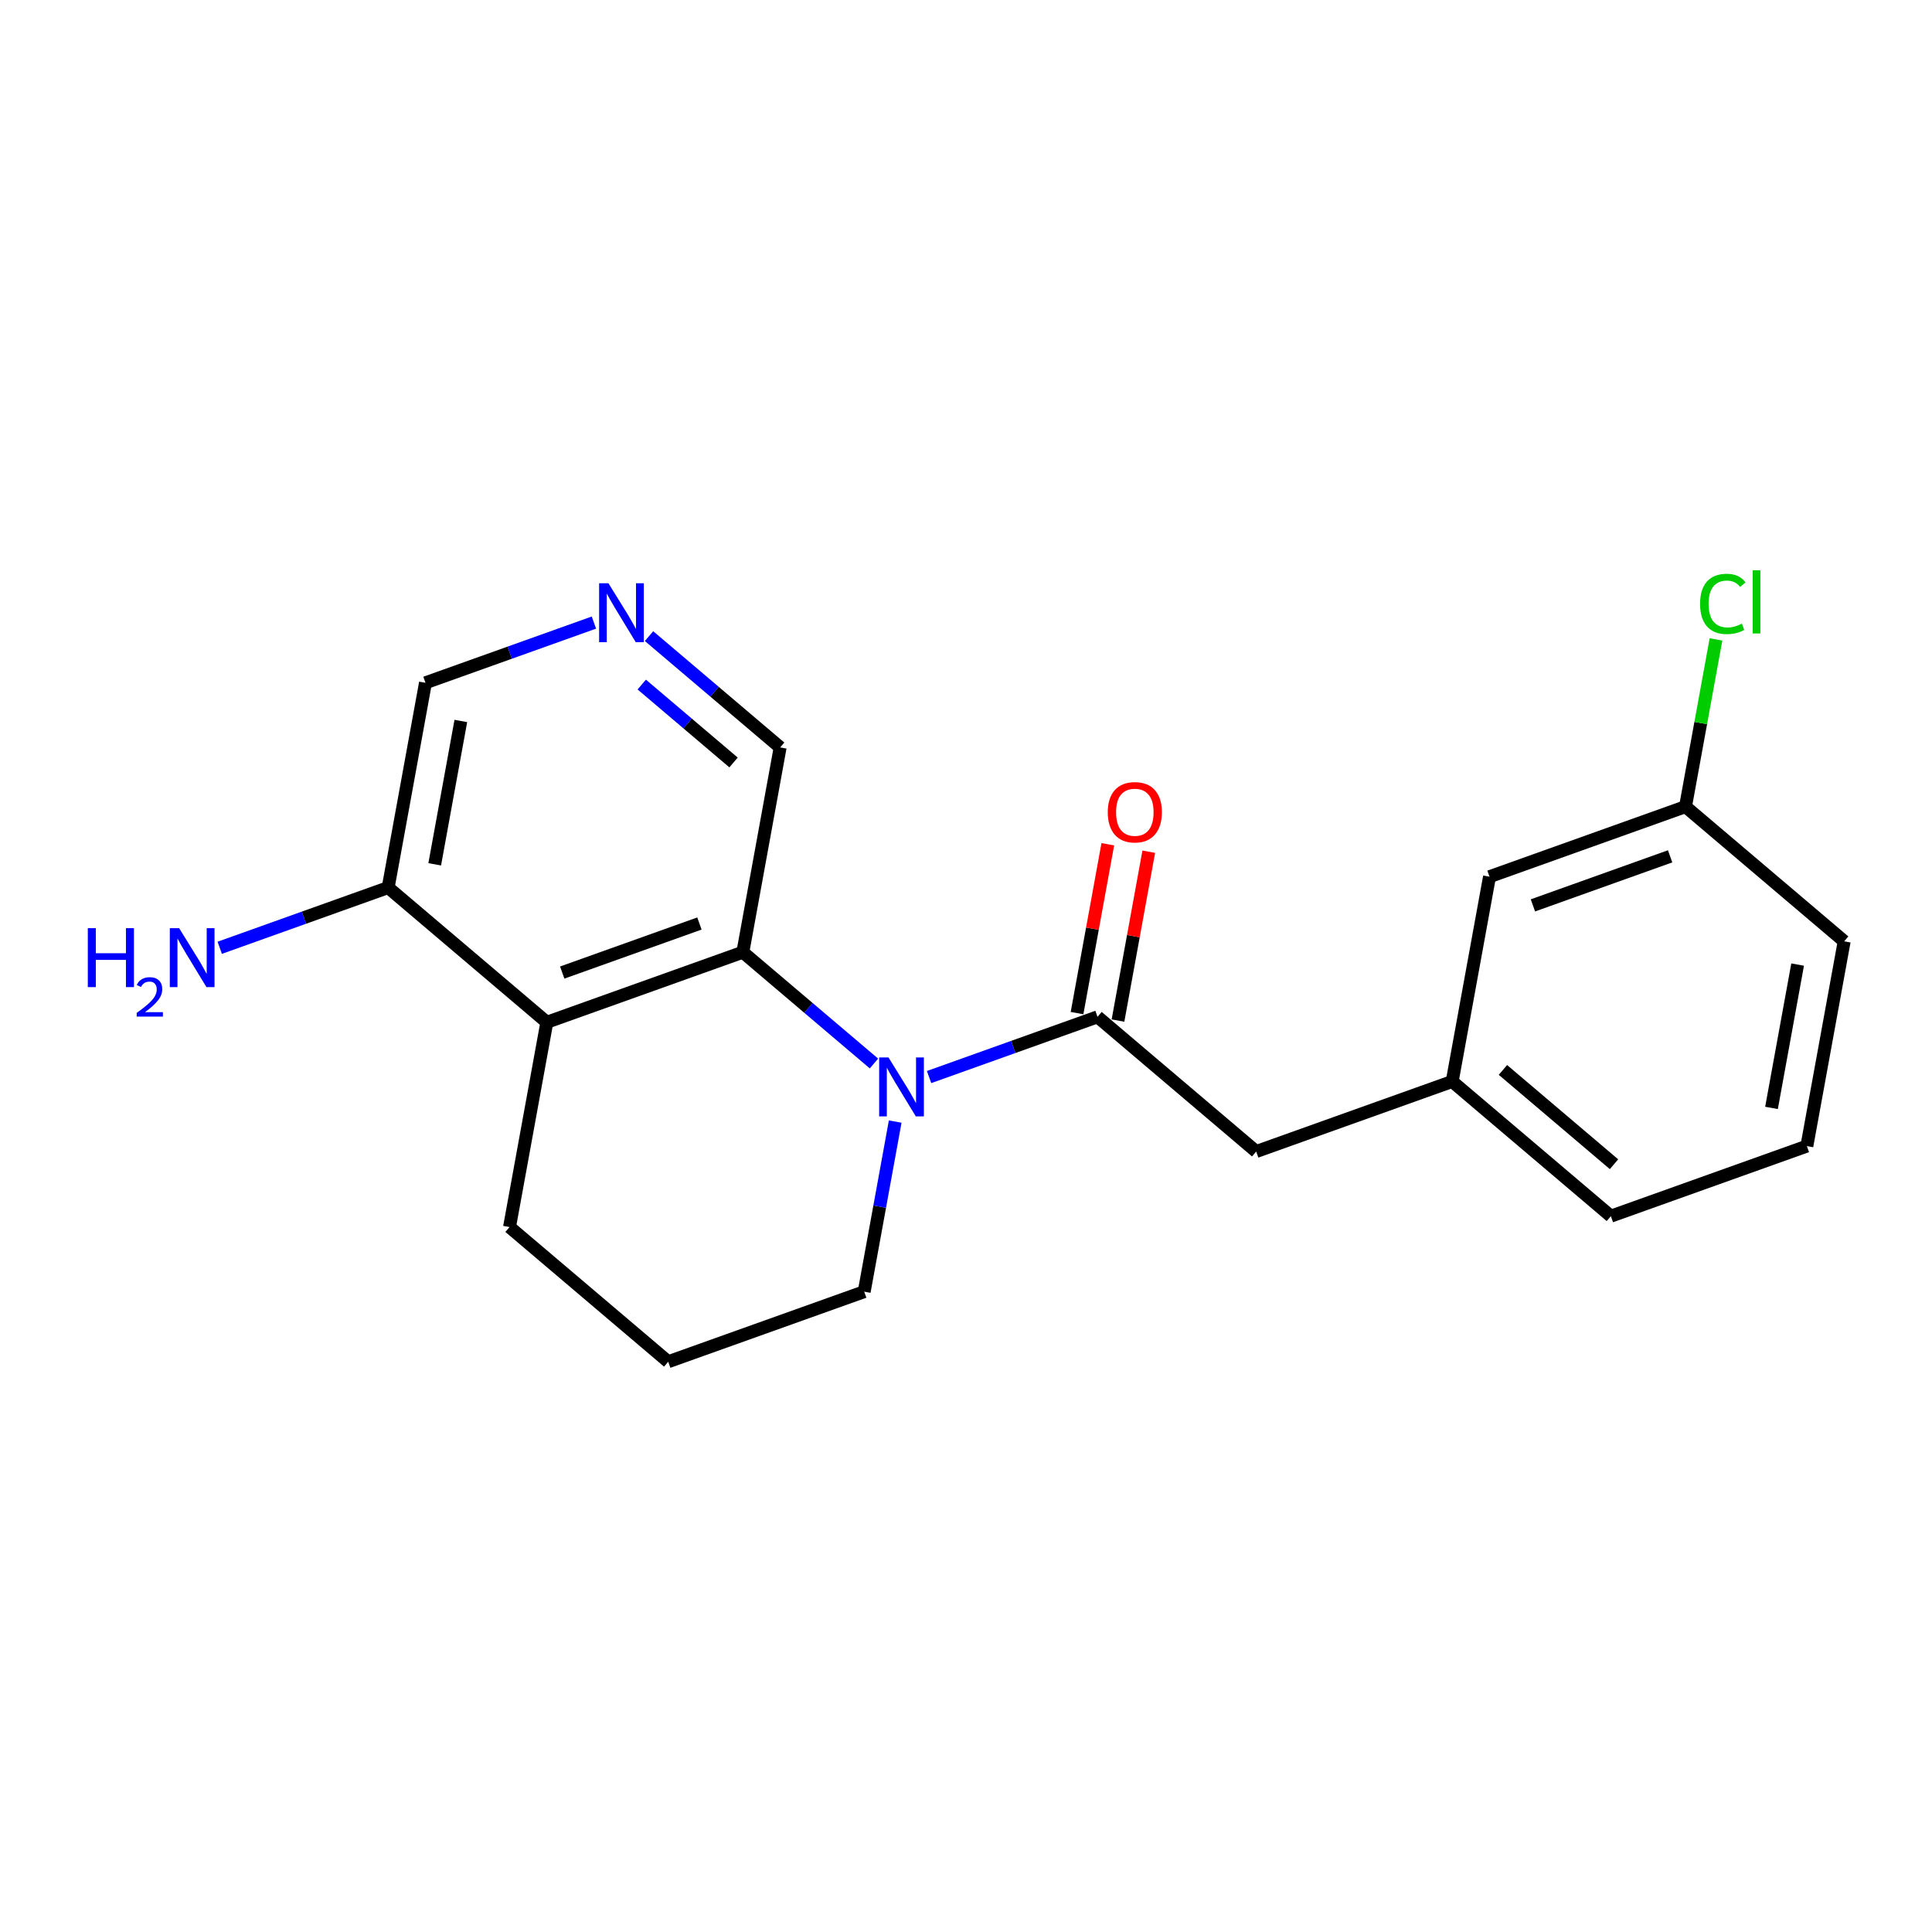 <?xml version='1.0' encoding='iso-8859-1'?>
<svg version='1.1' baseProfile='full'
              xmlns='http://www.w3.org/2000/svg'
                      xmlns:rdkit='http://www.rdkit.org/xml'
                      xmlns:xlink='http://www.w3.org/1999/xlink'
                  xml:space='preserve'
width='300px' height='300px' viewBox='0 0 300 300'>
<!-- END OF HEADER -->
<rect style='opacity:1.0;fill:#FFFFFF;stroke:none' width='300' height='300' x='0' y='0'> </rect>
<rect style='opacity:1.0;fill:#FFFFFF;stroke:none' width='300' height='300' x='0' y='0'> </rect>
<path class='bond-0 atom-0 atom-1' d='M 34.119,147.172 L 47.196,142.497' style='fill:none;fill-rule:evenodd;stroke:#0000FF;stroke-width:2.0px;stroke-linecap:butt;stroke-linejoin:miter;stroke-opacity:1' />
<path class='bond-0 atom-0 atom-1' d='M 47.196,142.497 L 60.274,137.821' style='fill:none;fill-rule:evenodd;stroke:#000000;stroke-width:2.0px;stroke-linecap:butt;stroke-linejoin:miter;stroke-opacity:1' />
<path class='bond-1 atom-1 atom-2' d='M 60.274,137.821 L 66.068,106.024' style='fill:none;fill-rule:evenodd;stroke:#000000;stroke-width:2.0px;stroke-linecap:butt;stroke-linejoin:miter;stroke-opacity:1' />
<path class='bond-1 atom-1 atom-2' d='M 67.502,134.211 L 71.558,111.953' style='fill:none;fill-rule:evenodd;stroke:#000000;stroke-width:2.0px;stroke-linecap:butt;stroke-linejoin:miter;stroke-opacity:1' />
<path class='bond-20 atom-6 atom-1' d='M 84.913,158.738 L 60.274,137.821' style='fill:none;fill-rule:evenodd;stroke:#000000;stroke-width:2.0px;stroke-linecap:butt;stroke-linejoin:miter;stroke-opacity:1' />
<path class='bond-2 atom-2 atom-3' d='M 66.068,106.024 L 79.145,101.349' style='fill:none;fill-rule:evenodd;stroke:#000000;stroke-width:2.0px;stroke-linecap:butt;stroke-linejoin:miter;stroke-opacity:1' />
<path class='bond-2 atom-2 atom-3' d='M 79.145,101.349 L 92.223,96.674' style='fill:none;fill-rule:evenodd;stroke:#0000FF;stroke-width:2.0px;stroke-linecap:butt;stroke-linejoin:miter;stroke-opacity:1' />
<path class='bond-3 atom-3 atom-4' d='M 100.781,98.776 L 110.962,107.418' style='fill:none;fill-rule:evenodd;stroke:#0000FF;stroke-width:2.0px;stroke-linecap:butt;stroke-linejoin:miter;stroke-opacity:1' />
<path class='bond-3 atom-3 atom-4' d='M 110.962,107.418 L 121.142,116.06' style='fill:none;fill-rule:evenodd;stroke:#000000;stroke-width:2.0px;stroke-linecap:butt;stroke-linejoin:miter;stroke-opacity:1' />
<path class='bond-3 atom-3 atom-4' d='M 99.652,106.297 L 106.778,112.346' style='fill:none;fill-rule:evenodd;stroke:#0000FF;stroke-width:2.0px;stroke-linecap:butt;stroke-linejoin:miter;stroke-opacity:1' />
<path class='bond-3 atom-3 atom-4' d='M 106.778,112.346 L 113.905,118.396' style='fill:none;fill-rule:evenodd;stroke:#000000;stroke-width:2.0px;stroke-linecap:butt;stroke-linejoin:miter;stroke-opacity:1' />
<path class='bond-4 atom-4 atom-5' d='M 121.142,116.06 L 115.348,147.857' style='fill:none;fill-rule:evenodd;stroke:#000000;stroke-width:2.0px;stroke-linecap:butt;stroke-linejoin:miter;stroke-opacity:1' />
<path class='bond-5 atom-5 atom-6' d='M 115.348,147.857 L 84.913,158.738' style='fill:none;fill-rule:evenodd;stroke:#000000;stroke-width:2.0px;stroke-linecap:butt;stroke-linejoin:miter;stroke-opacity:1' />
<path class='bond-5 atom-5 atom-6' d='M 108.606,143.403 L 87.302,151.019' style='fill:none;fill-rule:evenodd;stroke:#000000;stroke-width:2.0px;stroke-linecap:butt;stroke-linejoin:miter;stroke-opacity:1' />
<path class='bond-22 atom-10 atom-5' d='M 135.708,165.141 L 125.528,156.499' style='fill:none;fill-rule:evenodd;stroke:#0000FF;stroke-width:2.0px;stroke-linecap:butt;stroke-linejoin:miter;stroke-opacity:1' />
<path class='bond-22 atom-10 atom-5' d='M 125.528,156.499 L 115.348,147.857' style='fill:none;fill-rule:evenodd;stroke:#000000;stroke-width:2.0px;stroke-linecap:butt;stroke-linejoin:miter;stroke-opacity:1' />
<path class='bond-6 atom-6 atom-7' d='M 84.913,158.738 L 79.119,190.535' style='fill:none;fill-rule:evenodd;stroke:#000000;stroke-width:2.0px;stroke-linecap:butt;stroke-linejoin:miter;stroke-opacity:1' />
<path class='bond-7 atom-7 atom-8' d='M 79.119,190.535 L 103.759,211.451' style='fill:none;fill-rule:evenodd;stroke:#000000;stroke-width:2.0px;stroke-linecap:butt;stroke-linejoin:miter;stroke-opacity:1' />
<path class='bond-8 atom-8 atom-9' d='M 103.759,211.451 L 134.193,200.571' style='fill:none;fill-rule:evenodd;stroke:#000000;stroke-width:2.0px;stroke-linecap:butt;stroke-linejoin:miter;stroke-opacity:1' />
<path class='bond-9 atom-9 atom-10' d='M 134.193,200.571 L 136.6,187.365' style='fill:none;fill-rule:evenodd;stroke:#000000;stroke-width:2.0px;stroke-linecap:butt;stroke-linejoin:miter;stroke-opacity:1' />
<path class='bond-9 atom-9 atom-10' d='M 136.6,187.365 L 139.006,174.158' style='fill:none;fill-rule:evenodd;stroke:#0000FF;stroke-width:2.0px;stroke-linecap:butt;stroke-linejoin:miter;stroke-opacity:1' />
<path class='bond-10 atom-10 atom-11' d='M 144.267,167.244 L 157.344,162.569' style='fill:none;fill-rule:evenodd;stroke:#0000FF;stroke-width:2.0px;stroke-linecap:butt;stroke-linejoin:miter;stroke-opacity:1' />
<path class='bond-10 atom-10 atom-11' d='M 157.344,162.569 L 170.422,157.893' style='fill:none;fill-rule:evenodd;stroke:#000000;stroke-width:2.0px;stroke-linecap:butt;stroke-linejoin:miter;stroke-opacity:1' />
<path class='bond-11 atom-11 atom-12' d='M 173.601,158.473 L 175.99,145.364' style='fill:none;fill-rule:evenodd;stroke:#000000;stroke-width:2.0px;stroke-linecap:butt;stroke-linejoin:miter;stroke-opacity:1' />
<path class='bond-11 atom-11 atom-12' d='M 175.99,145.364 L 178.379,132.254' style='fill:none;fill-rule:evenodd;stroke:#FF0000;stroke-width:2.0px;stroke-linecap:butt;stroke-linejoin:miter;stroke-opacity:1' />
<path class='bond-11 atom-11 atom-12' d='M 167.242,157.314 L 169.631,144.205' style='fill:none;fill-rule:evenodd;stroke:#000000;stroke-width:2.0px;stroke-linecap:butt;stroke-linejoin:miter;stroke-opacity:1' />
<path class='bond-11 atom-11 atom-12' d='M 169.631,144.205 L 172.02,131.096' style='fill:none;fill-rule:evenodd;stroke:#FF0000;stroke-width:2.0px;stroke-linecap:butt;stroke-linejoin:miter;stroke-opacity:1' />
<path class='bond-12 atom-11 atom-13' d='M 170.422,157.893 L 195.061,178.81' style='fill:none;fill-rule:evenodd;stroke:#000000;stroke-width:2.0px;stroke-linecap:butt;stroke-linejoin:miter;stroke-opacity:1' />
<path class='bond-13 atom-13 atom-14' d='M 195.061,178.81 L 225.495,167.929' style='fill:none;fill-rule:evenodd;stroke:#000000;stroke-width:2.0px;stroke-linecap:butt;stroke-linejoin:miter;stroke-opacity:1' />
<path class='bond-14 atom-14 atom-15' d='M 225.495,167.929 L 250.135,188.846' style='fill:none;fill-rule:evenodd;stroke:#000000;stroke-width:2.0px;stroke-linecap:butt;stroke-linejoin:miter;stroke-opacity:1' />
<path class='bond-14 atom-14 atom-15' d='M 233.375,166.139 L 250.623,180.78' style='fill:none;fill-rule:evenodd;stroke:#000000;stroke-width:2.0px;stroke-linecap:butt;stroke-linejoin:miter;stroke-opacity:1' />
<path class='bond-21 atom-20 atom-14' d='M 231.29,136.132 L 225.495,167.929' style='fill:none;fill-rule:evenodd;stroke:#000000;stroke-width:2.0px;stroke-linecap:butt;stroke-linejoin:miter;stroke-opacity:1' />
<path class='bond-15 atom-15 atom-16' d='M 250.135,188.846 L 280.569,177.965' style='fill:none;fill-rule:evenodd;stroke:#000000;stroke-width:2.0px;stroke-linecap:butt;stroke-linejoin:miter;stroke-opacity:1' />
<path class='bond-16 atom-16 atom-17' d='M 280.569,177.965 L 286.364,146.169' style='fill:none;fill-rule:evenodd;stroke:#000000;stroke-width:2.0px;stroke-linecap:butt;stroke-linejoin:miter;stroke-opacity:1' />
<path class='bond-16 atom-16 atom-17' d='M 275.079,172.037 L 279.135,149.779' style='fill:none;fill-rule:evenodd;stroke:#000000;stroke-width:2.0px;stroke-linecap:butt;stroke-linejoin:miter;stroke-opacity:1' />
<path class='bond-17 atom-17 atom-18' d='M 286.364,146.169 L 261.724,125.252' style='fill:none;fill-rule:evenodd;stroke:#000000;stroke-width:2.0px;stroke-linecap:butt;stroke-linejoin:miter;stroke-opacity:1' />
<path class='bond-18 atom-18 atom-19' d='M 261.724,125.252 L 264.09,112.269' style='fill:none;fill-rule:evenodd;stroke:#000000;stroke-width:2.0px;stroke-linecap:butt;stroke-linejoin:miter;stroke-opacity:1' />
<path class='bond-18 atom-18 atom-19' d='M 264.09,112.269 L 266.456,99.286' style='fill:none;fill-rule:evenodd;stroke:#00CC00;stroke-width:2.0px;stroke-linecap:butt;stroke-linejoin:miter;stroke-opacity:1' />
<path class='bond-19 atom-18 atom-20' d='M 261.724,125.252 L 231.29,136.132' style='fill:none;fill-rule:evenodd;stroke:#000000;stroke-width:2.0px;stroke-linecap:butt;stroke-linejoin:miter;stroke-opacity:1' />
<path class='bond-19 atom-18 atom-20' d='M 259.335,132.971 L 238.031,140.587' style='fill:none;fill-rule:evenodd;stroke:#000000;stroke-width:2.0px;stroke-linecap:butt;stroke-linejoin:miter;stroke-opacity:1' />
<path  class='atom-0' d='M 13.636 144.125
L 14.877 144.125
L 14.877 148.017
L 19.558 148.017
L 19.558 144.125
L 20.799 144.125
L 20.799 153.278
L 19.558 153.278
L 19.558 149.051
L 14.877 149.051
L 14.877 153.278
L 13.636 153.278
L 13.636 144.125
' fill='#0000FF'/>
<path  class='atom-0' d='M 21.242 152.957
Q 21.464 152.385, 21.993 152.07
Q 22.522 151.746, 23.256 151.746
Q 24.169 151.746, 24.681 152.24
Q 25.193 152.735, 25.193 153.614
Q 25.193 154.51, 24.527 155.346
Q 23.87 156.182, 22.505 157.172
L 25.295 157.172
L 25.295 157.855
L 21.225 157.855
L 21.225 157.283
Q 22.352 156.481, 23.017 155.884
Q 23.691 155.287, 24.015 154.749
Q 24.34 154.211, 24.34 153.657
Q 24.34 153.077, 24.049 152.752
Q 23.759 152.428, 23.256 152.428
Q 22.77 152.428, 22.445 152.624
Q 22.121 152.821, 21.891 153.256
L 21.242 152.957
' fill='#0000FF'/>
<path  class='atom-0' d='M 27.816 144.125
L 30.816 148.973
Q 31.113 149.452, 31.591 150.318
Q 32.07 151.184, 32.096 151.236
L 32.096 144.125
L 33.311 144.125
L 33.311 153.278
L 32.057 153.278
L 28.838 147.978
Q 28.463 147.357, 28.062 146.646
Q 27.674 145.935, 27.558 145.715
L 27.558 153.278
L 26.368 153.278
L 26.368 144.125
L 27.816 144.125
' fill='#0000FF'/>
<path  class='atom-3' d='M 94.479 90.567
L 97.478 95.415
Q 97.775 95.894, 98.254 96.76
Q 98.732 97.626, 98.758 97.678
L 98.758 90.567
L 99.973 90.567
L 99.973 99.721
L 98.719 99.721
L 95.5 94.42
Q 95.125 93.799, 94.725 93.088
Q 94.337 92.377, 94.22 92.157
L 94.22 99.721
L 93.031 99.721
L 93.031 90.567
L 94.479 90.567
' fill='#0000FF'/>
<path  class='atom-10' d='M 137.964 164.197
L 140.963 169.045
Q 141.261 169.524, 141.739 170.39
Q 142.218 171.256, 142.243 171.308
L 142.243 164.197
L 143.459 164.197
L 143.459 173.35
L 142.205 173.35
L 138.985 168.05
Q 138.611 167.429, 138.21 166.718
Q 137.822 166.007, 137.706 165.787
L 137.706 173.35
L 136.516 173.35
L 136.516 164.197
L 137.964 164.197
' fill='#0000FF'/>
<path  class='atom-12' d='M 172.014 126.122
Q 172.014 123.924, 173.1 122.696
Q 174.186 121.468, 176.216 121.468
Q 178.246 121.468, 179.332 122.696
Q 180.417 123.924, 180.417 126.122
Q 180.417 128.346, 179.319 129.613
Q 178.22 130.867, 176.216 130.867
Q 174.199 130.867, 173.1 129.613
Q 172.014 128.359, 172.014 126.122
M 176.216 129.833
Q 177.612 129.833, 178.362 128.902
Q 179.125 127.958, 179.125 126.122
Q 179.125 124.325, 178.362 123.42
Q 177.612 122.502, 176.216 122.502
Q 174.82 122.502, 174.057 123.407
Q 173.307 124.312, 173.307 126.122
Q 173.307 127.971, 174.057 128.902
Q 174.82 129.833, 176.216 129.833
' fill='#FF0000'/>
<path  class='atom-19' d='M 263.989 93.772
Q 263.989 91.496, 265.049 90.307
Q 266.122 89.105, 268.152 89.105
Q 270.039 89.105, 271.048 90.436
L 270.194 91.135
Q 269.457 90.165, 268.152 90.165
Q 266.768 90.165, 266.031 91.096
Q 265.307 92.014, 265.307 93.772
Q 265.307 95.582, 266.057 96.513
Q 266.82 97.443, 268.294 97.443
Q 269.302 97.443, 270.479 96.836
L 270.841 97.805
Q 270.362 98.116, 269.638 98.297
Q 268.914 98.478, 268.113 98.478
Q 266.122 98.478, 265.049 97.262
Q 263.989 96.047, 263.989 93.772
' fill='#00CC00'/>
<path  class='atom-19' d='M 272.159 88.549
L 273.349 88.549
L 273.349 98.361
L 272.159 98.361
L 272.159 88.549
' fill='#00CC00'/>
</svg>
